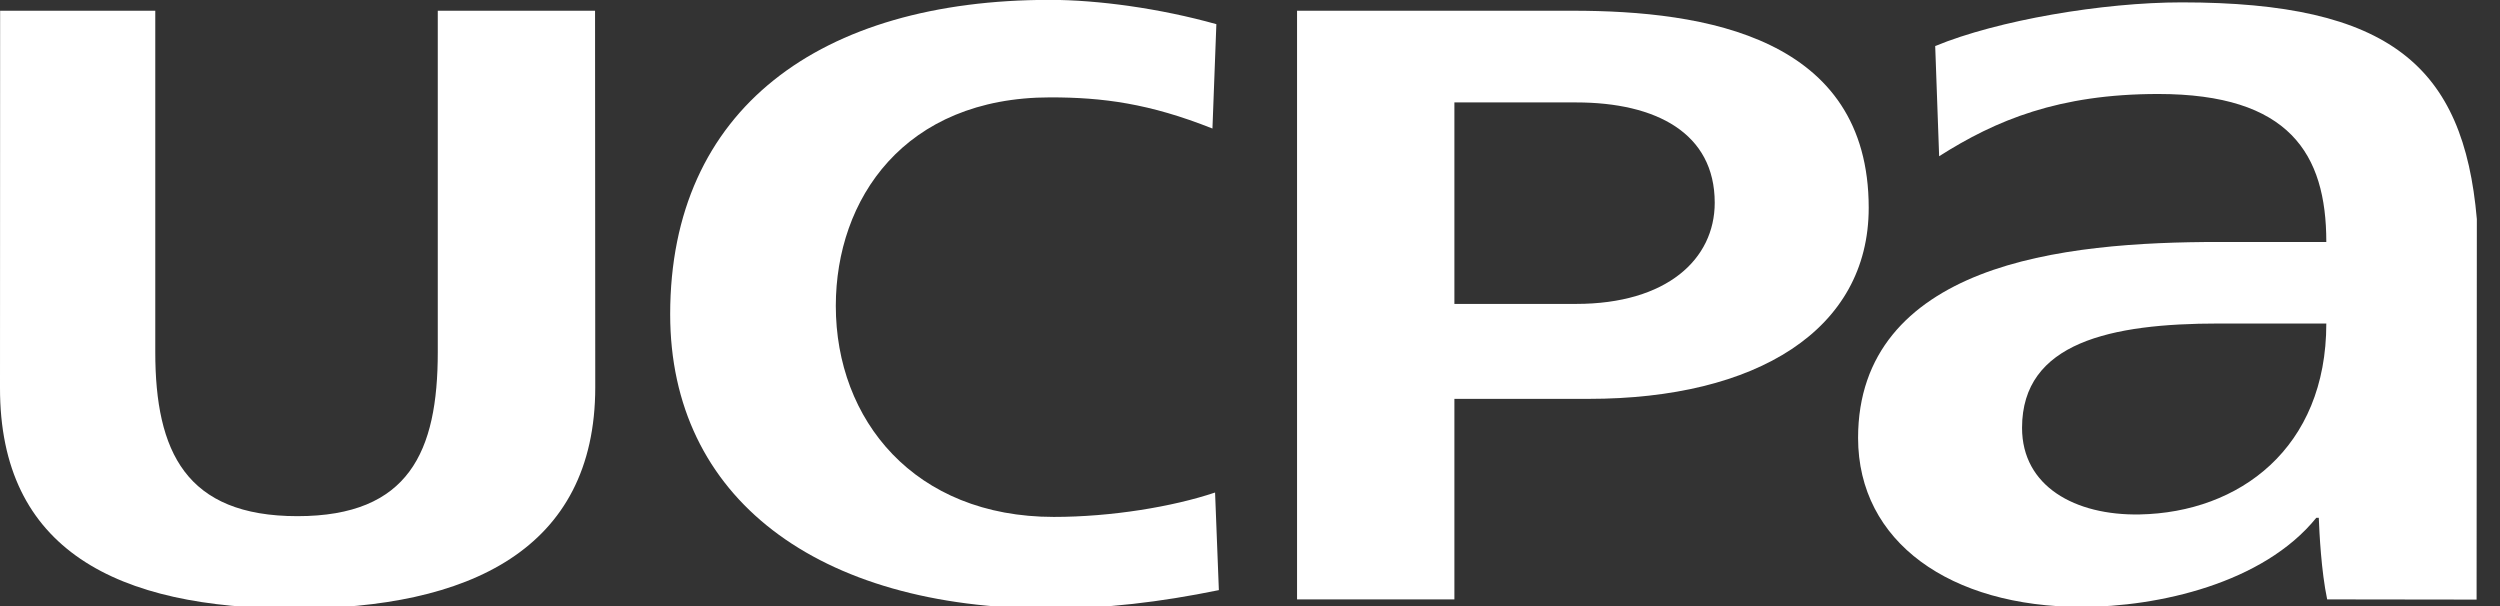 <svg width="99" height="24" viewBox="0 0 99 24" fill="none" xmlns="http://www.w3.org/2000/svg">
<rect x="0" y="0" width="99" height="24" fill="#333333" stroke="none"/>
<g id="UCPA-Logo-ORANGE-2015 1" clip-path="url(#clip0_1105_1515)">
<g id="g8">
<g id="g10">
<path id="path12" d="M1.87324e-05 15.351C-0.011 21.777 4.628 24.099 11.679 24.099C18.531 24.099 23.572 21.791 23.572 15.333L23.564 0.425H17.336V13.944C17.336 17.882 16.198 20.44 11.779 20.44C7.358 20.44 6.149 17.882 6.149 13.944V0.425H0.005L1.87324e-05 15.351Z" fill="white"/>
<path id="path14" d="M86.396 0.094C83.272 0.094 79.109 0.801 76.634 1.823L76.79 6.187C79.037 4.757 81.532 3.722 85.464 3.722C90.657 3.722 92.122 6.088 92.122 9.582H87.864C84.795 9.582 81.199 9.786 78.403 10.882C75.608 11.978 73.58 13.965 73.58 17.341C73.58 21.471 77.244 24.034 82.433 24.034C85.456 24.034 89.625 23.103 91.726 20.504H91.824C91.847 21.104 91.92 22.613 92.156 23.736L98.073 23.744L98.083 8.676C97.558 2.618 94.642 0.094 86.396 0.094ZM87.864 12.811H92.122C92.122 17.744 88.682 20.297 84.729 20.372C82.176 20.418 80.073 19.261 80.073 16.942C80.073 13.554 83.599 12.811 87.864 12.811Z" fill="white"/>
<path id="path16" d="M48.267 23.369C45.909 23.851 43.766 24.099 41.573 24.099C32.356 24.099 26.539 19.707 26.539 12.447C26.539 4.31 32.485 -0.005 41.573 -0.005C43.473 -0.005 45.935 0.331 48.168 0.957L48.013 5.09C45.511 4.095 43.665 3.856 41.595 3.856C35.804 3.856 33.098 7.887 33.098 12.114C33.098 16.625 36.203 20.47 41.733 20.47C44.003 20.47 46.439 20.068 48.117 19.504L48.267 23.369Z" fill="white"/>
<path id="path18" d="M67.903 8.028C67.903 5.276 65.59 4.056 62.414 4.056H57.594V12.035H62.414C66.009 12.035 67.903 10.261 67.903 8.028ZM74.001 8.229C74.001 13.068 69.556 15.795 62.911 15.795H57.594V23.736H51.363V0.425H62.277C67.521 0.425 74.001 1.464 74.001 8.229Z" fill="white"/>
</g>
</g>
</g>
<defs>
<clipPath id="clip0_1105_1515">
<rect width="98.085" height="24.099" fill="white"/>
</clipPath>
</defs>
</svg>
